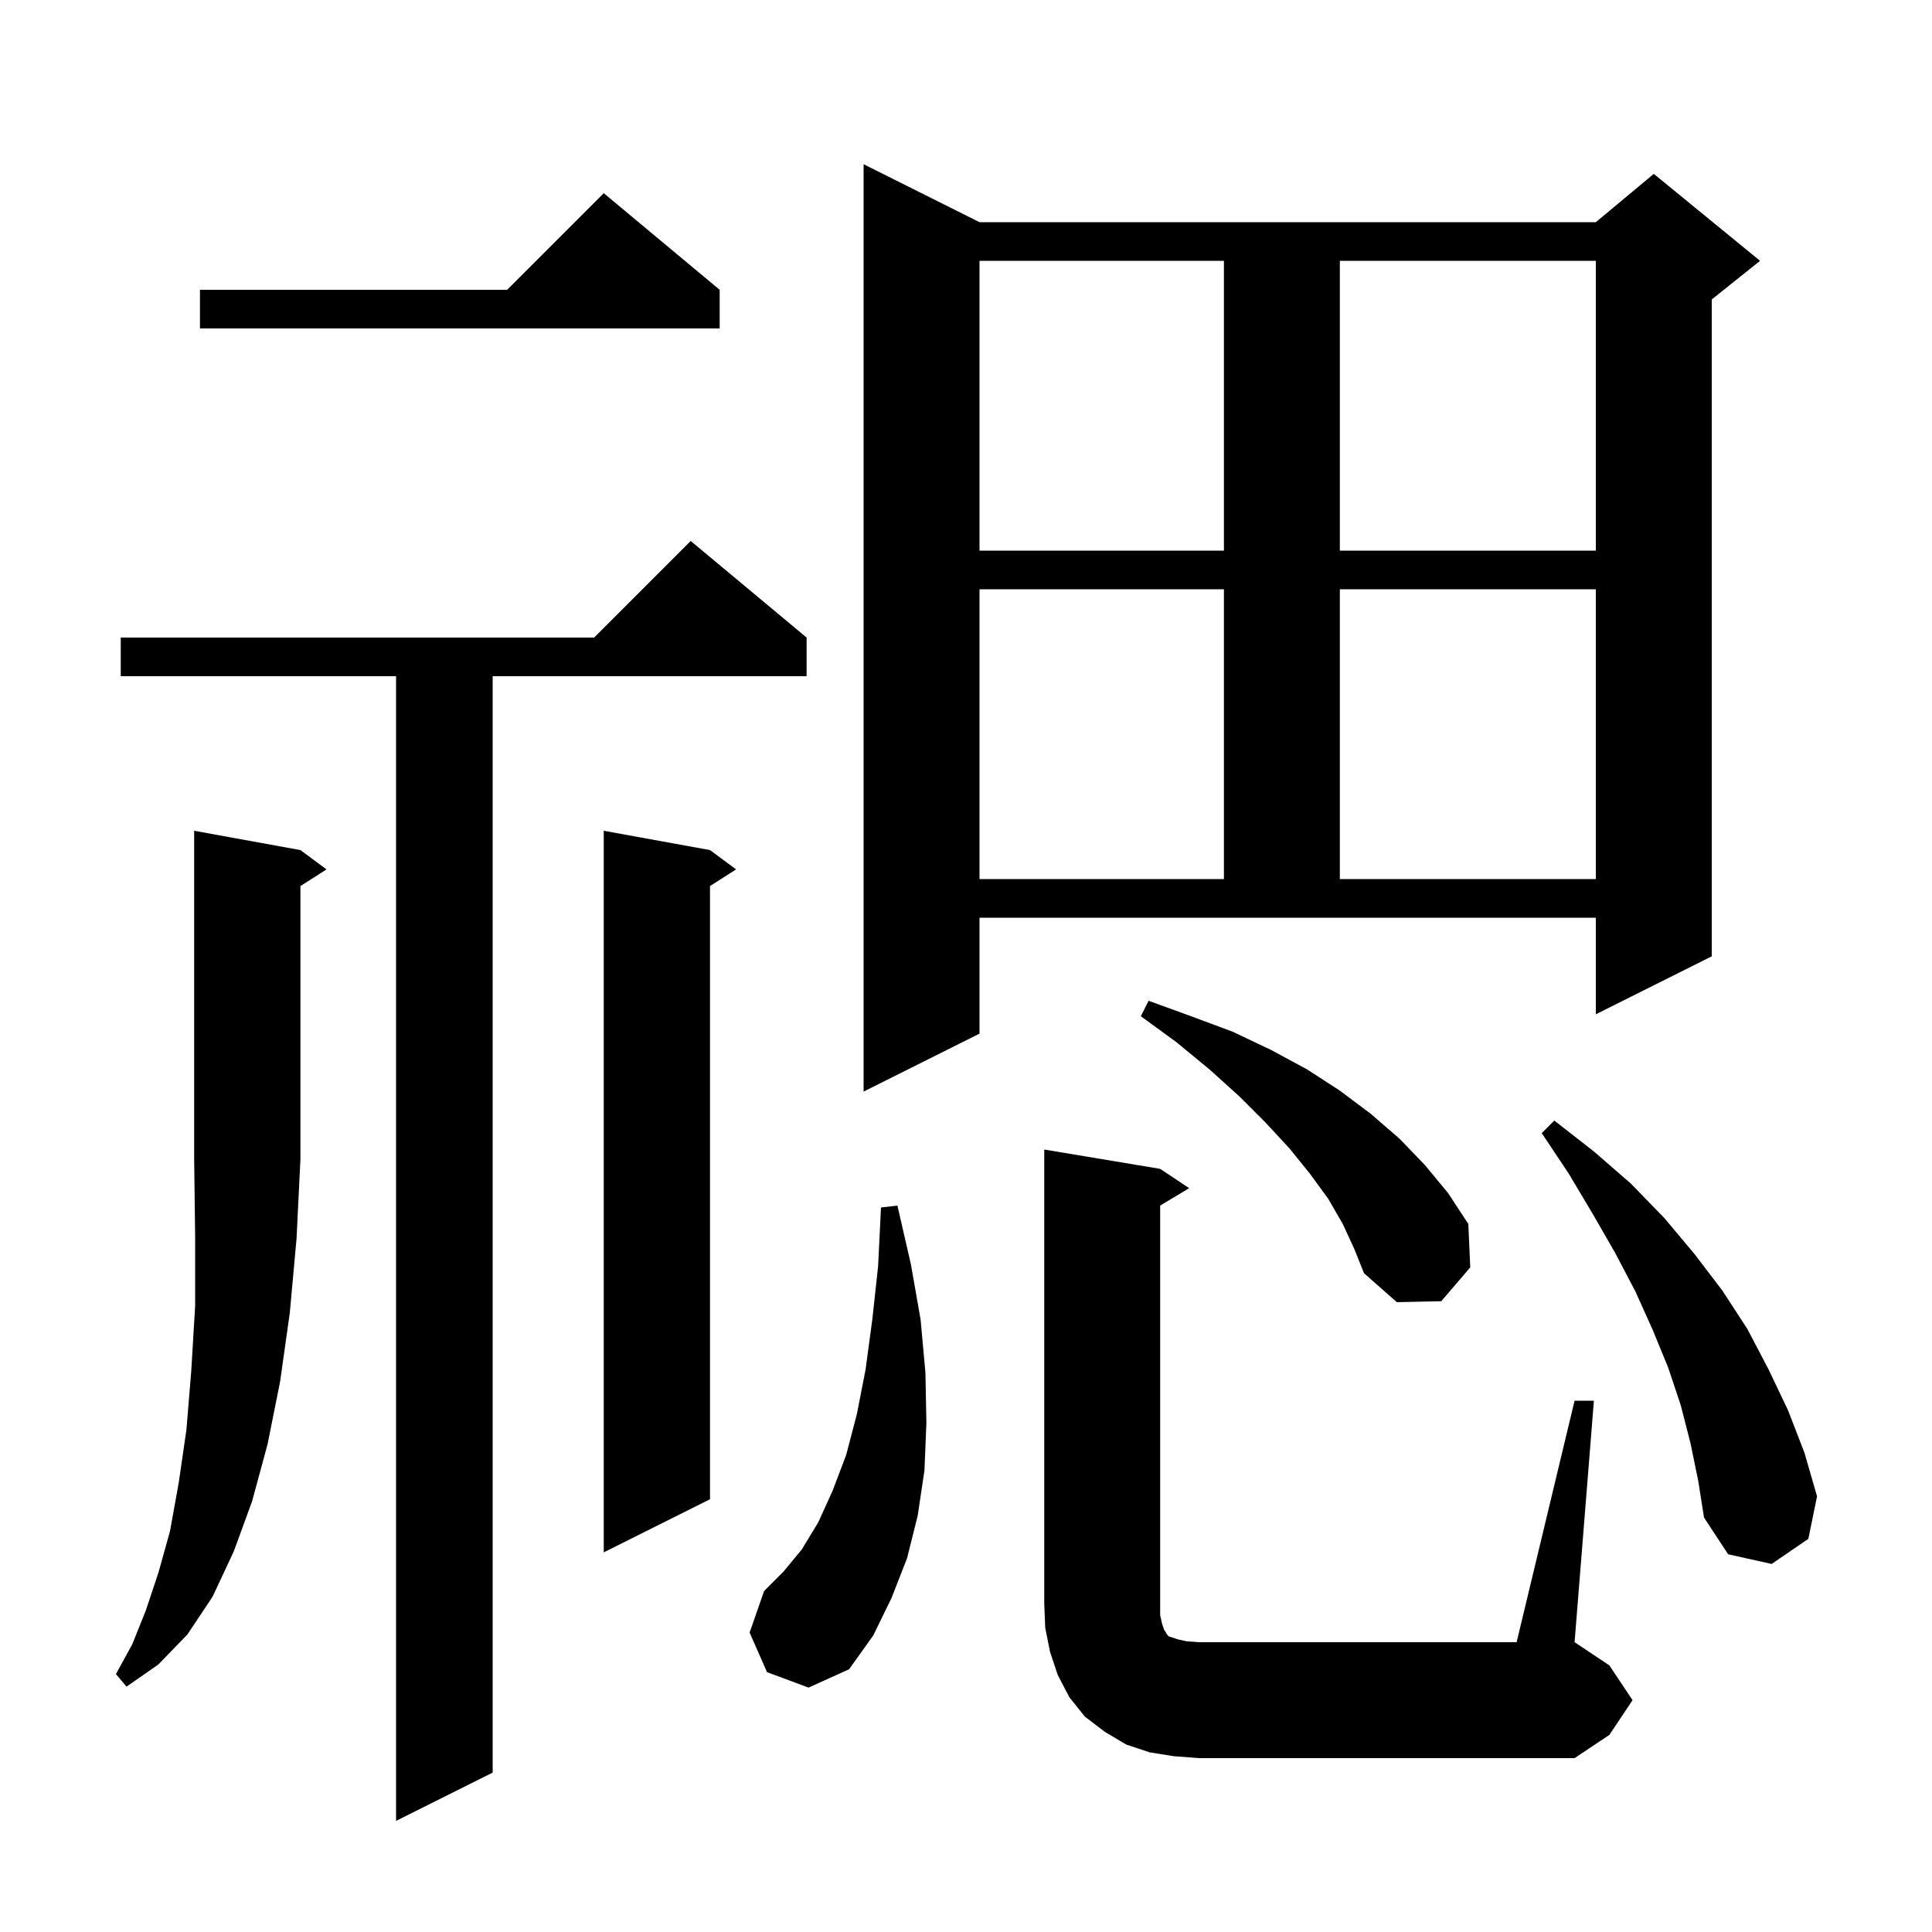 <svg xmlns="http://www.w3.org/2000/svg" xmlns:xlink="http://www.w3.org/1999/xlink" version="1.1" baseProfile="full" viewBox="0 0 200 200" width="200" height="200">
<g fill="black">
<path d="M 83.5 66.0 L 83.5 70.0 L 51.0 70.0 L 51.0 183.5 L 41.0 188.5 L 41.0 70.0 L 12.5 70.0 L 12.5 66.0 L 61.5 66.0 L 71.5 56.0 Z M 163.0 145.0 L 165.0 145.0 L 163.0 170.0 L 166.6 172.4 L 169.0 176.0 L 166.6 179.6 L 163.0 182.0 L 124.1 182.0 L 121.5 181.8 L 119.0 181.4 L 116.6 180.6 L 114.4 179.3 L 112.3 177.7 L 110.7 175.7 L 109.5 173.4 L 108.7 171.0 L 108.2 168.5 L 108.1 166.0 L 108.1 119.0 L 120.1 121.0 L 123.1 123.0 L 120.1 124.8 L 120.1 167.2 L 120.3 168.1 L 120.5 168.7 L 120.7 169.0 L 120.8 169.2 L 121.0 169.4 L 121.9 169.7 L 122.8 169.9 L 124.1 170.0 L 157.0 170.0 Z M 31.1 88.0 L 33.8 90.0 L 31.1 91.723 L 31.1 120.0 L 30.7 128.2 L 30.0 135.9 L 29.0 143.0 L 27.7 149.5 L 26.1 155.4 L 24.2 160.6 L 22.0 165.3 L 19.4 169.2 L 16.4 172.3 L 13.1 174.6 L 12.0 173.3 L 13.7 170.2 L 15.1 166.7 L 16.4 162.8 L 17.6 158.5 L 18.5 153.5 L 19.3 148.0 L 19.8 141.9 L 20.2 135.2 L 20.2 127.9 L 20.1 120.0 L 20.1 86.0 Z M 79.4 173.1 L 77.6 169.0 L 79.1 164.7 L 81.1 162.7 L 83.0 160.4 L 84.7 157.6 L 86.2 154.3 L 87.6 150.6 L 88.7 146.4 L 89.6 141.8 L 90.3 136.6 L 90.9 131.1 L 91.2 125.0 L 92.9 124.8 L 94.3 130.9 L 95.3 136.6 L 95.8 142.1 L 95.9 147.3 L 95.7 152.2 L 95.0 156.9 L 93.9 161.3 L 92.3 165.4 L 90.4 169.3 L 87.9 172.8 L 83.7 174.7 Z M 175.0 149.4 L 174.0 145.5 L 172.7 141.6 L 171.1 137.7 L 169.3 133.7 L 167.2 129.7 L 164.9 125.7 L 162.4 121.5 L 159.6 117.3 L 160.9 116.0 L 165.0 119.2 L 168.8 122.5 L 172.3 126.1 L 175.4 129.8 L 178.3 133.6 L 180.9 137.6 L 183.1 141.8 L 185.1 146.0 L 186.8 150.4 L 188.1 154.9 L 187.2 159.3 L 183.4 161.9 L 178.9 160.9 L 176.4 157.1 L 175.8 153.3 Z M 73.5 88.0 L 76.2 90.0 L 73.5 91.723 L 73.5 155.2 L 62.5 160.7 L 62.5 86.0 Z M 139.0 126.7 L 137.5 124.1 L 135.6 121.5 L 133.5 118.9 L 131.0 116.2 L 128.3 113.5 L 125.2 110.7 L 121.8 107.9 L 118.1 105.2 L 118.9 103.6 L 123.3 105.2 L 127.6 106.8 L 131.6 108.7 L 135.3 110.7 L 138.7 112.9 L 141.9 115.3 L 144.9 117.9 L 147.5 120.6 L 149.9 123.5 L 152.0 126.7 L 152.2 131.2 L 149.2 134.7 L 144.6 134.8 L 141.2 131.8 L 140.2 129.3 Z M 101.4 107.0 L 89.4 113.0 L 89.4 17.0 L 101.4 23.0 L 165.2 23.0 L 171.2 18.0 L 182.2 27.0 L 177.2 31.0 L 177.2 99.0 L 165.2 105.0 L 165.2 95.0 L 101.4 95.0 Z M 101.4 61.0 L 101.4 91.0 L 126.7 91.0 L 126.7 61.0 Z M 138.7 61.0 L 138.7 91.0 L 165.2 91.0 L 165.2 61.0 Z M 101.4 27.0 L 101.4 57.0 L 126.7 57.0 L 126.7 27.0 Z M 138.7 27.0 L 138.7 57.0 L 165.2 57.0 L 165.2 27.0 Z M 74.5 30.0 L 74.5 34.0 L 20.7 34.0 L 20.7 30.0 L 52.5 30.0 L 62.5 20.0 Z " />
</g>
</svg>
